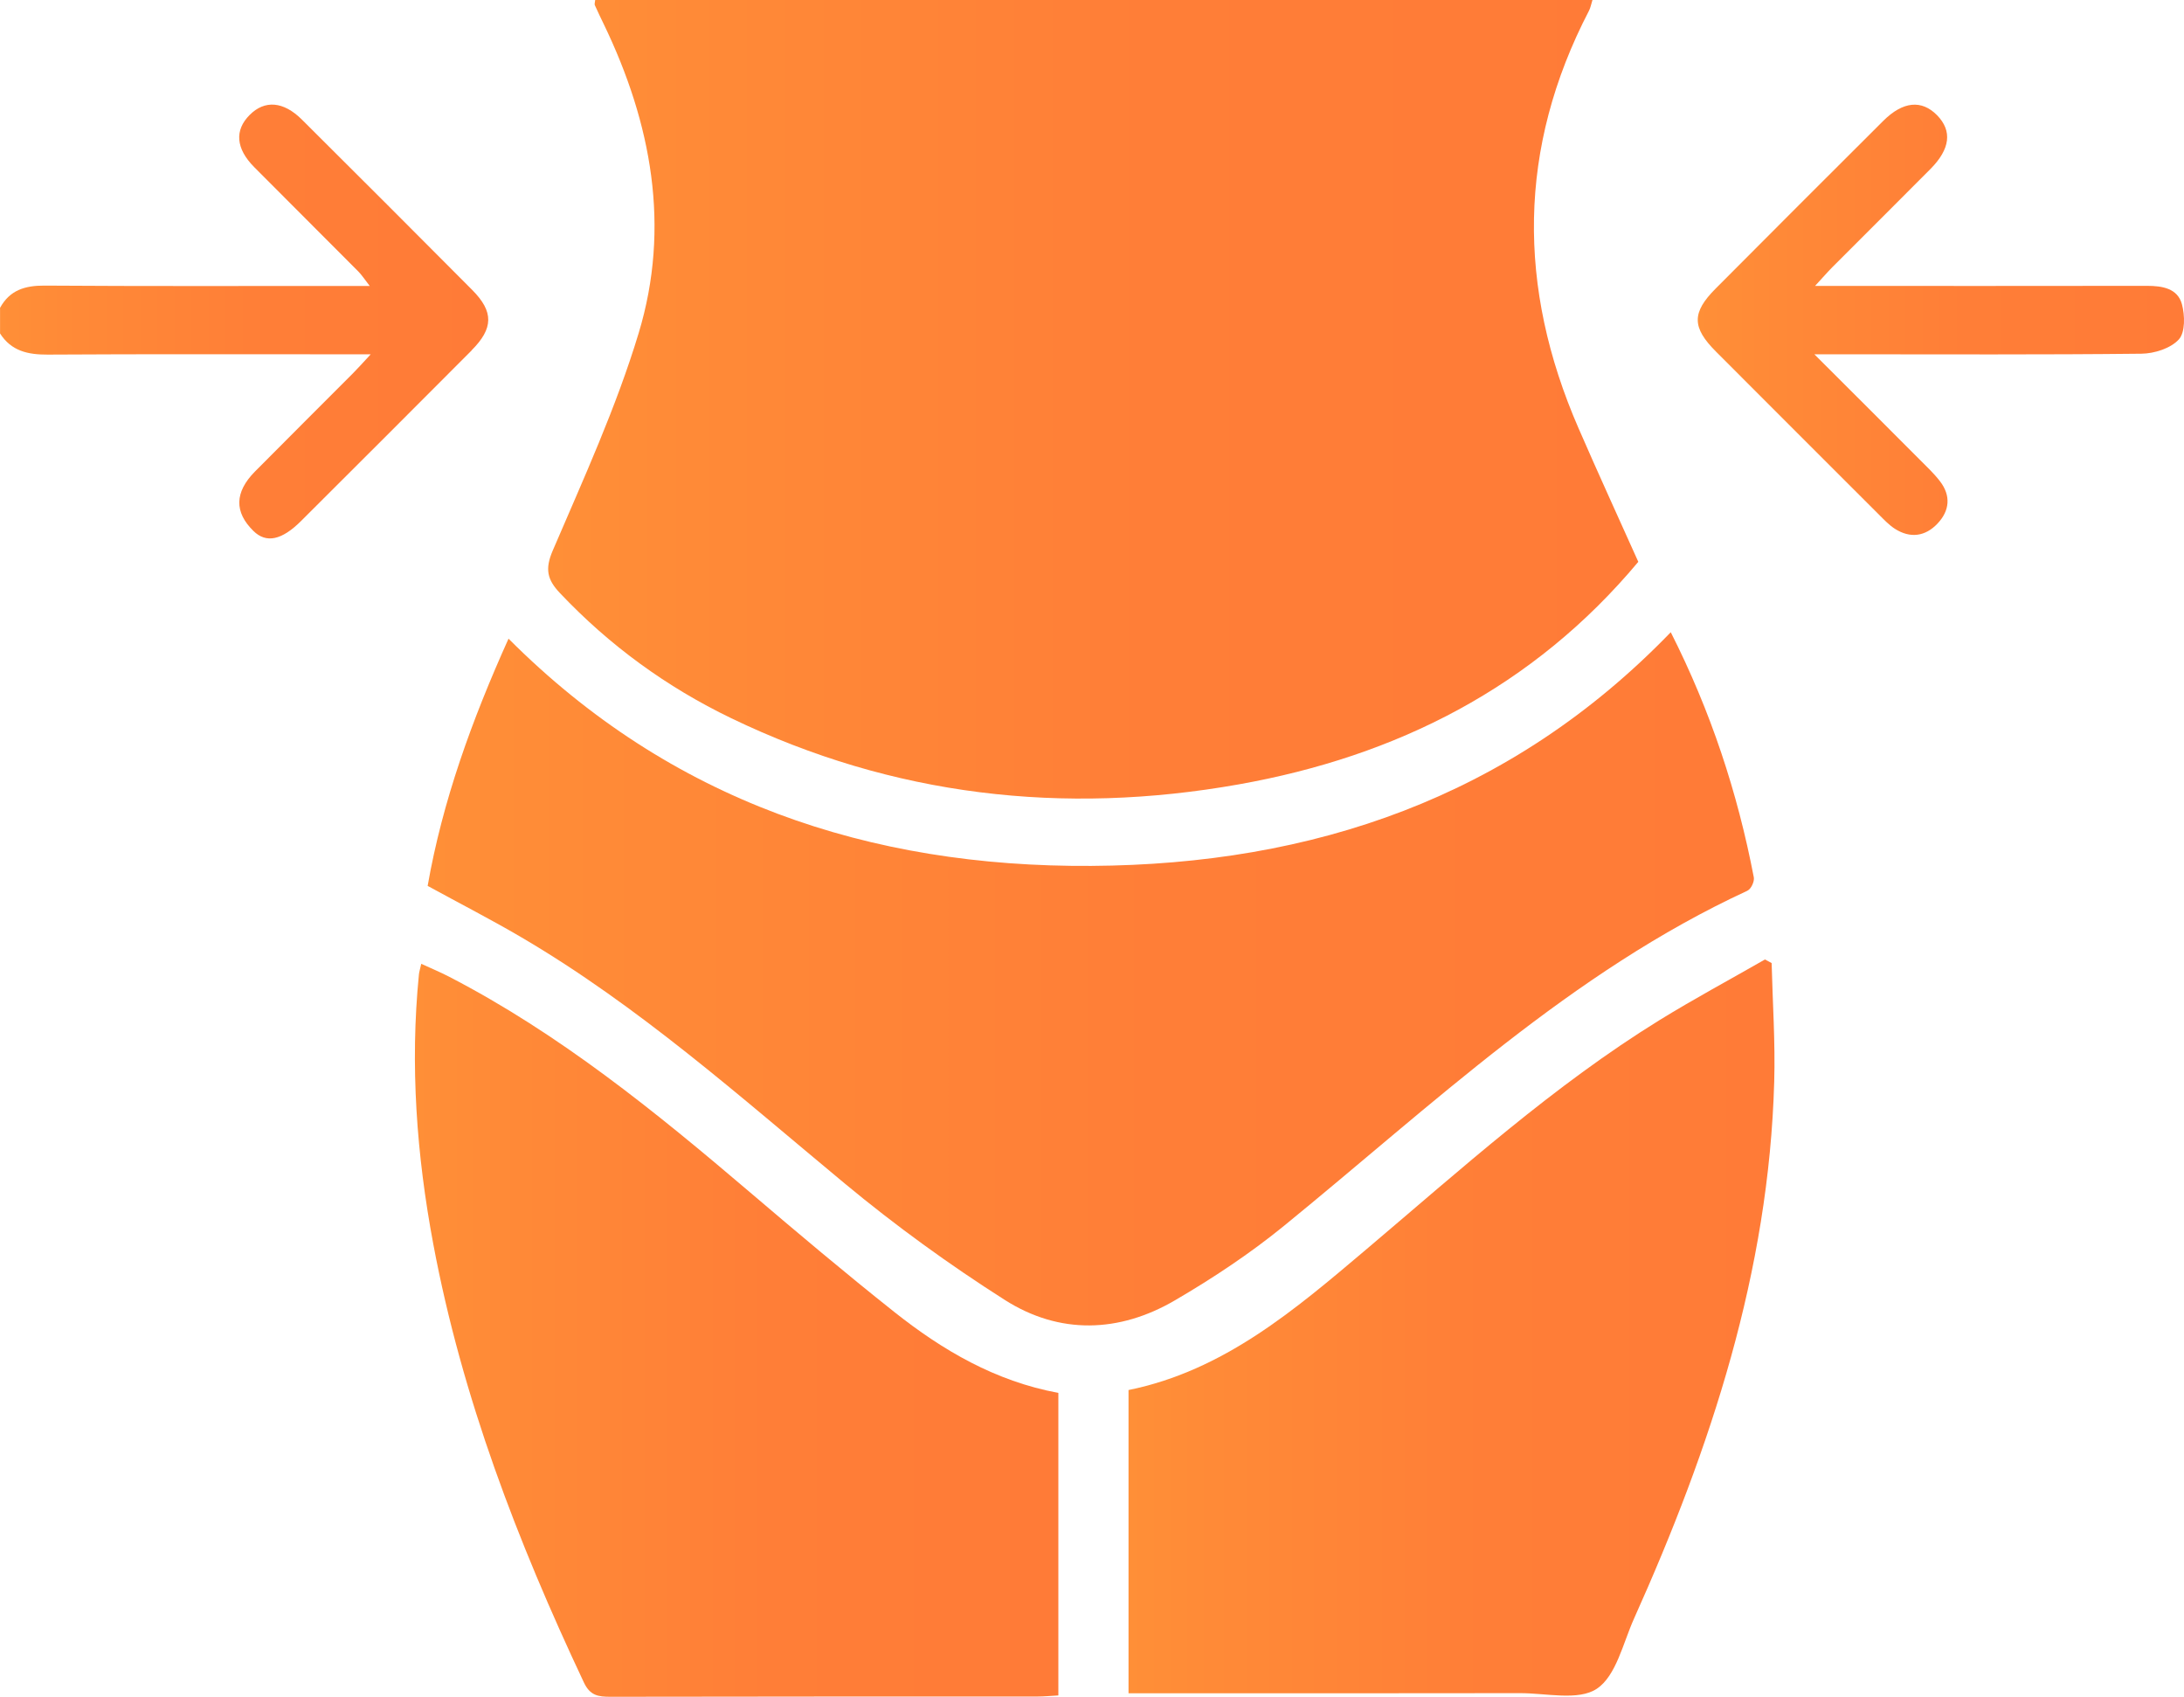 <svg xmlns="http://www.w3.org/2000/svg" xmlns:xlink="http://www.w3.org/1999/xlink" id="Camada_2" viewBox="0 0 440.43 342.08"><defs><style>.cls-1{fill:url(#Gradiente_sem_nome_22);}.cls-2{fill:url(#Gradiente_sem_nome_22-3);}.cls-3{fill:url(#Gradiente_sem_nome_22-2);}.cls-4{fill:url(#Gradiente_sem_nome_22-5);}.cls-5{fill:url(#Gradiente_sem_nome_22-4);}.cls-6{fill:url(#Gradiente_sem_nome_22-6);}</style><linearGradient id="Gradiente_sem_nome_22" x1="0" y1="64.83" x2="98.46" y2="64.83" gradientUnits="userSpaceOnUse"><stop offset="0" stop-color="#ff8f37"></stop><stop offset=".13" stop-color="#ff8a37"></stop><stop offset=".55" stop-color="#ff7e37"></stop><stop offset="1" stop-color="#ff7b37"></stop></linearGradient><linearGradient id="Gradiente_sem_nome_22-2" x1="110.55" y1="80.5" x2="330.38" y2="80.5" xlink:href="#Gradiente_sem_nome_22"></linearGradient><linearGradient id="Gradiente_sem_nome_22-3" x1="86.25" y1="197.34" x2="353.71" y2="197.34" xlink:href="#Gradiente_sem_nome_22"></linearGradient><linearGradient id="Gradiente_sem_nome_22-4" x1="227.58" y1="267.64" x2="357.84" y2="267.64" xlink:href="#Gradiente_sem_nome_22"></linearGradient><linearGradient id="Gradiente_sem_nome_22-5" x1="83.67" y1="268.2" x2="213.43" y2="268.2" xlink:href="#Gradiente_sem_nome_22"></linearGradient><linearGradient id="Gradiente_sem_nome_22-6" x1="342.36" y1="64.48" x2="440.43" y2="64.48" xlink:href="#Gradiente_sem_nome_22"></linearGradient></defs><g id="Camada_1-2"><g><path class="cls-1" d="M95.11,70.65c-11.45,11.48-22.89,22.93-34.37,34.36-3.93,3.93-7.06,4.56-9.63,2.04-3.88-3.8-3.82-7.8,.3-11.98,6.56-6.63,13.17-13.18,19.75-19.79,.98-.98,1.9-2.02,3.6-3.85h-5.37c-19.93,0-39.86-.06-59.79,.06-3.98,.02-7.33-.72-9.59-4.26v-5.17c1.96-3.57,5.03-4.5,8.96-4.48,20.08,.14,40.14,.07,60.21,.07h5.38c-1.04-1.33-1.6-2.22-2.34-2.96-6.97-7.02-14-13.98-20.97-21.01-3.7-3.74-3.98-7.42-.91-10.5,3.03-3.05,6.81-2.78,10.54,.93,11.48,11.42,22.94,22.87,34.36,34.36,4.35,4.38,4.28,7.73-.14,12.16Z"></path><path class="cls-3" d="M330.38,113.27c-21.16,25.31-48.72,39.21-80.6,44.87-35.41,6.28-69.69,2.38-102.31-13.34-13.03-6.28-24.57-14.68-34.55-25.23-2.53-2.67-3.08-4.79-1.46-8.56,6.2-14.45,12.8-28.85,17.34-43.87,6.47-21.39,2.59-42.29-7.02-62.22-.62-1.29-1.25-2.58-1.83-3.89-.09-.22,.03-.54,.08-1.04h201.11c-.28,.86-.38,1.56-.69,2.15-14.41,27.71-14.48,55.8-2.13,84.17,3.93,9.04,8.04,18,12.06,26.95Z"></path><path class="cls-2" d="M352.42,179.56c-35.58,16.43-63.63,43.26-93.5,67.59-6.86,5.59-14.33,10.54-21.97,15-11.27,6.59-23.3,6.94-34.33-.08-11.21-7.13-22.05-14.99-32.27-23.47-21.09-17.49-41.54-35.77-65.32-49.7-6.04-3.54-12.29-6.74-18.79-10.3,3-17.12,8.92-33.43,16.31-49.84,32.66,32.71,72.73,46.1,117.52,45.81,44.66-.28,84.59-13.71,116.86-47.11,8.08,15.96,13.47,32.34,16.75,49.43,.15,.81-.55,2.34-1.27,2.66Z"></path><path class="cls-5" d="M357.79,218.1c-1.07,38.24-12.78,73.75-28.28,108.24-2.22,4.95-3.59,11.52-7.49,14.12-3.73,2.49-10.24,.87-15.53,.89-24.54,.05-49.08,.02-73.62,.02h-5.29v-61.13c19.21-3.9,33.55-16.18,47.88-28.3,19.17-16.21,37.8-33.07,59.27-46.32,6.94-4.27,14.12-8.13,21.19-12.18,.45,.24,.9,.48,1.35,.72,.2,7.98,.75,15.98,.52,23.94Z"></path><path class="cls-4" d="M213.43,280.83v60.98c-1.48,.08-2.86,.22-4.23,.22-28.7,.01-57.4-.01-86.1,.05-2.44,0-4.11-.22-5.36-2.9-13.36-28.35-24.56-57.43-30.36-88.35-3.37-17.99-4.71-36.11-2.9-54.38,.06-.54,.23-1.06,.47-2.14,2.01,.92,3.81,1.67,5.52,2.55,22.35,11.54,41.7,27.27,60.72,43.47,9.61,8.19,19.26,16.32,29.15,24.17,9.73,7.71,20.33,13.95,33.09,16.32Z"></path><path class="cls-6" d="M439.37,68.45c-1.65,1.79-4.92,2.83-7.52,2.86-19.94,.22-39.89,.12-59.82,.12h-6.14c7.68,7.67,14.45,14.41,21.19,21.18,1.42,1.42,2.9,2.81,4.12,4.39,2.27,2.93,1.98,5.97-.49,8.57-2.46,2.6-5.5,3.01-8.58,1.04-1.18-.76-2.19-1.83-3.2-2.84-10.96-10.95-21.93-21.9-32.87-32.87-4.89-4.89-4.92-7.87-.06-12.74,11.24-11.29,22.49-22.55,33.78-33.79,3.98-3.96,7.75-4.3,10.86-1.13,3.08,3.16,2.66,6.8-1.35,10.84-6.57,6.61-13.18,13.18-19.78,19.79-.97,.98-1.88,2.04-3.49,3.78h5.42c20.52,0,41.04,.01,61.55-.02,3.07,0,6.15,.51,7.02,3.7,.61,2.24,.68,5.69-.63,7.11Z"></path></g></g></svg>